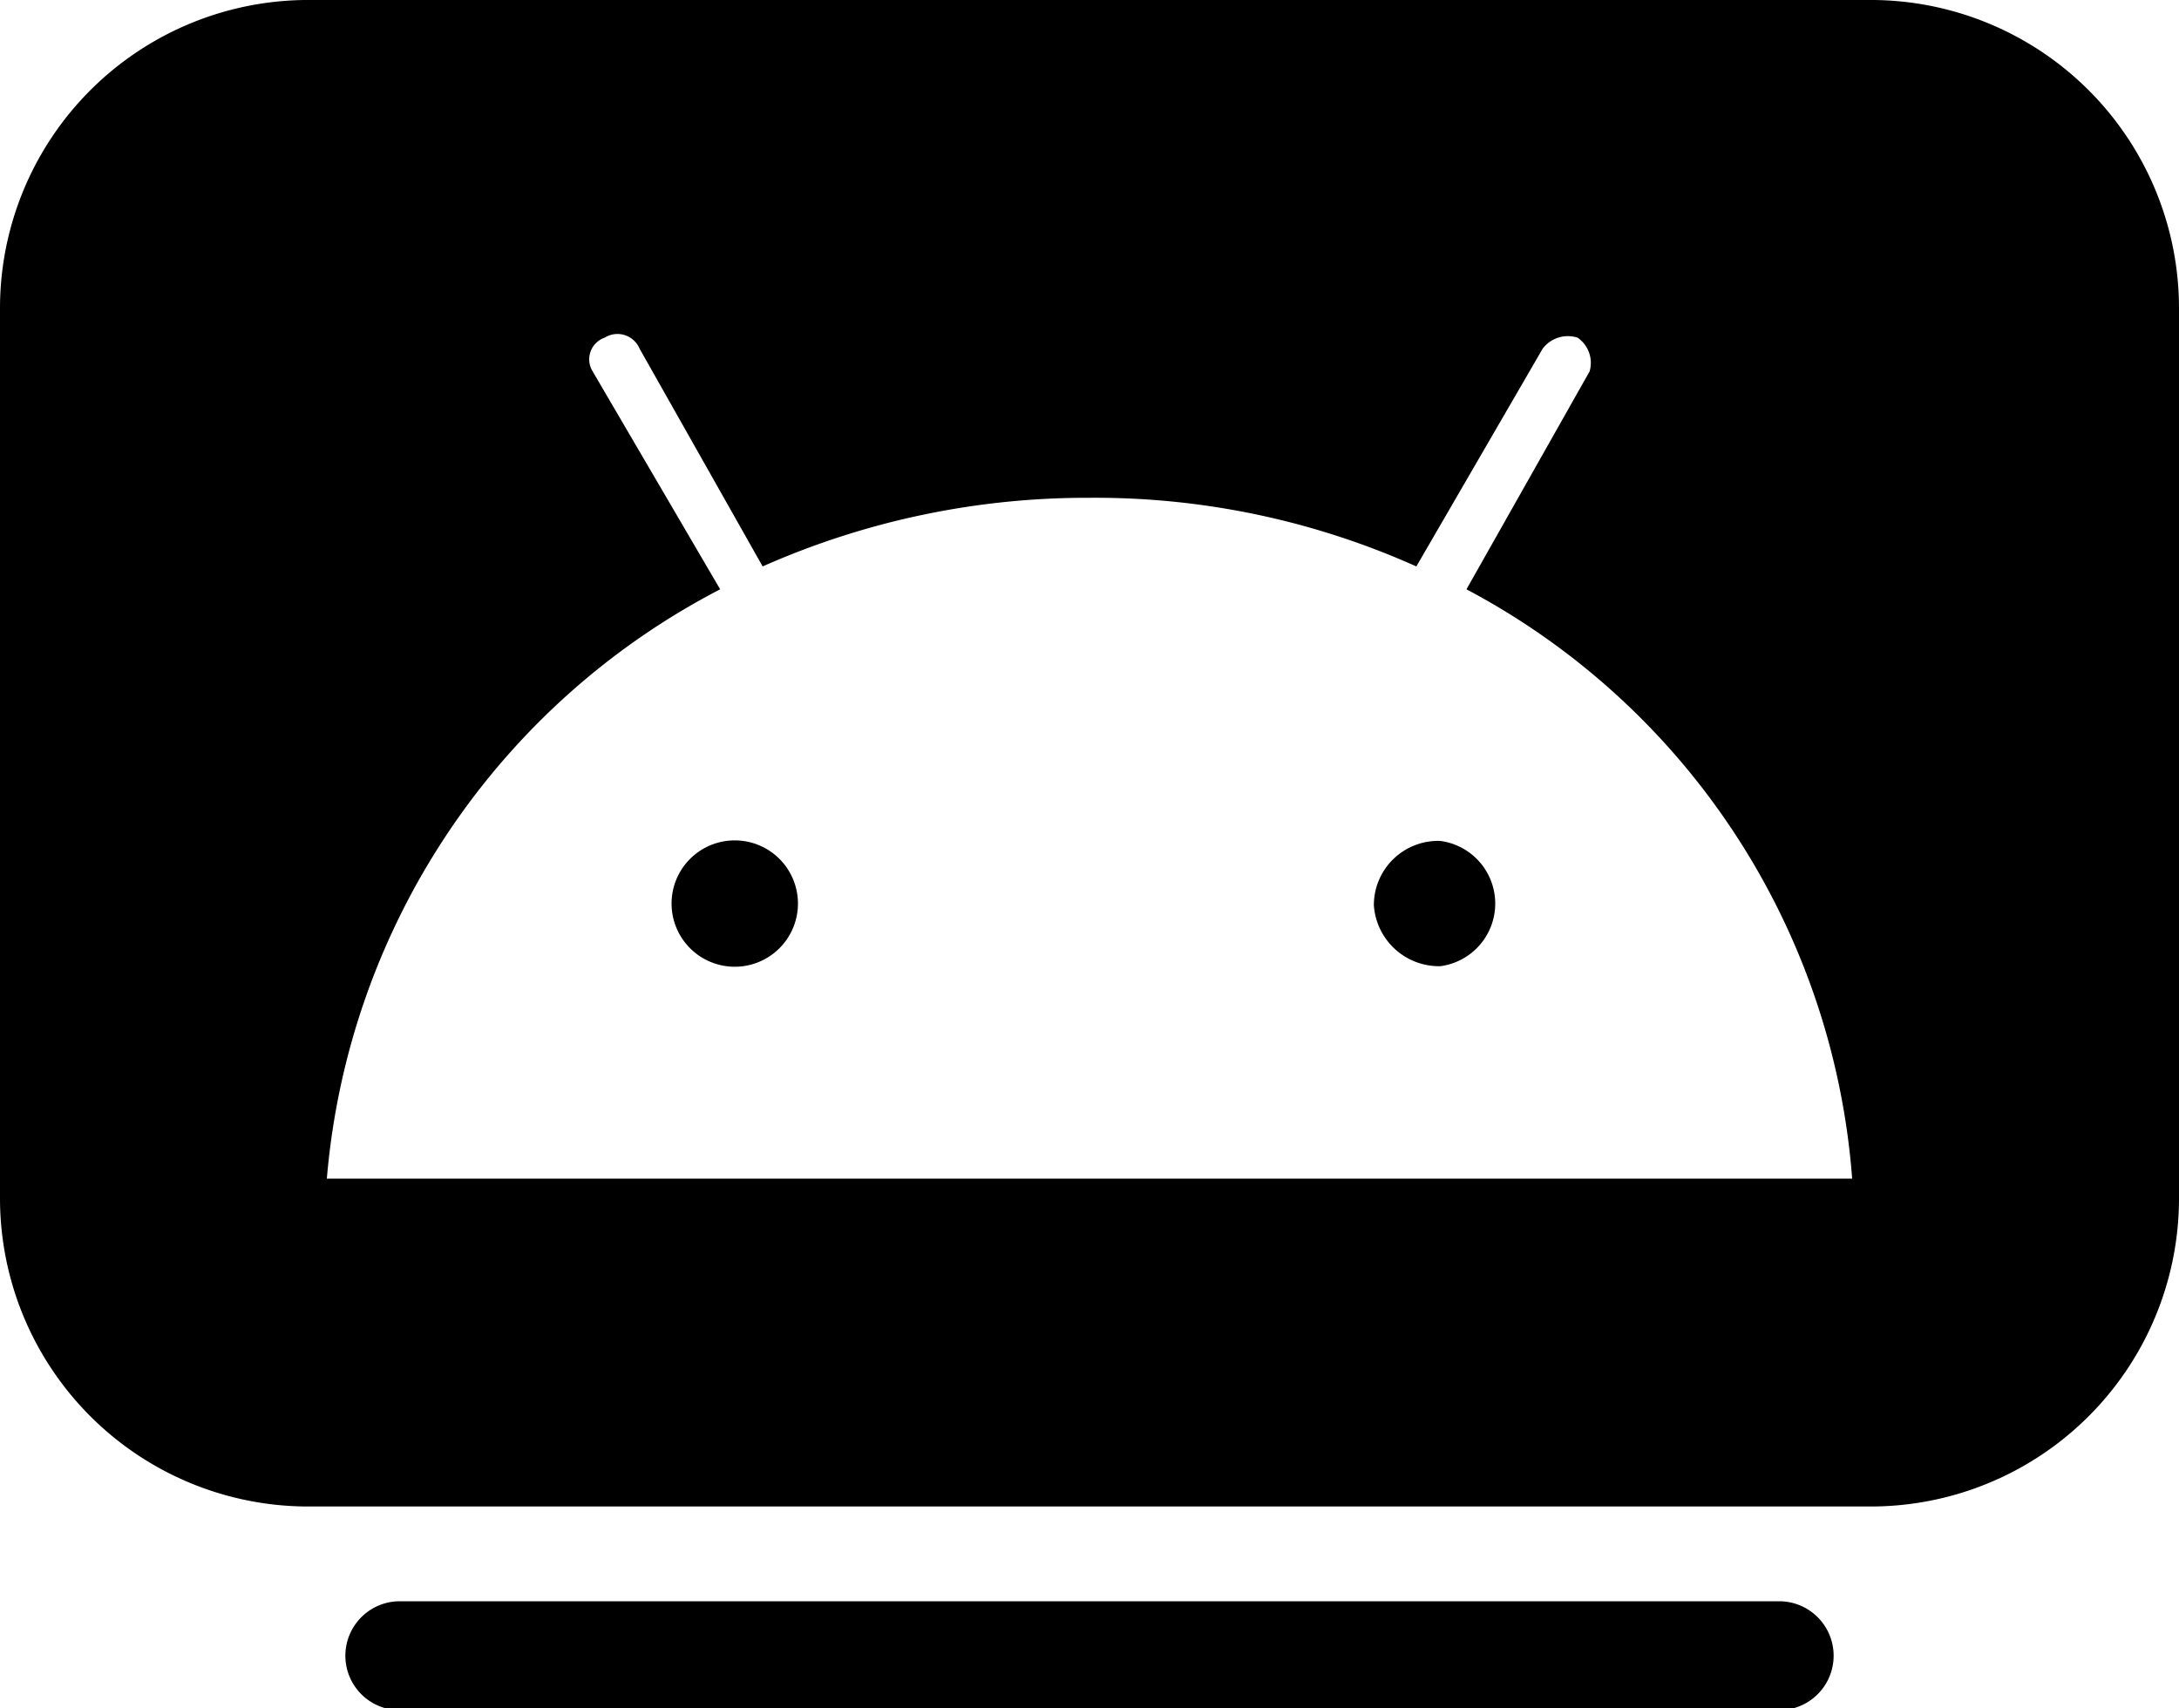 <svg xmlns="http://www.w3.org/2000/svg" viewBox="0 0 20 15.68"><path d="M17.14,0H2.86A2.83,2.83,0,0,0,0,2.83V11a2.83,2.83,0,0,0,2.86,2.83H17.14A2.83,2.83,0,0,0,20,11V2.83A2.83,2.83,0,0,0,17.14,0ZM3,10.82A6.73,6.73,0,0,1,6.61,5.41l-1.17-2a.21.21,0,0,1,.11-.31.22.22,0,0,1,.32.1L7,5.2a7.34,7.34,0,0,1,3-.63,7.2,7.2,0,0,1,3,.63l1.16-2a.29.29,0,0,1,.32-.1.28.28,0,0,1,.11.31l-1.13,2A6.69,6.69,0,0,1,17,10.82Z"/><path d="M6.82,7.72h0a.58.58,0,1,0,0,1.15.58.58,0,0,0,0-1.15Z"/><path d="M13.22,7.72a.59.59,0,0,0-.61.59.6.6,0,0,0,.61.56.58.58,0,0,0,0-1.15Z"/><path d="M16.33,14.7H3.67a.49.49,0,1,0,0,1H16.33a.49.49,0,1,0,0-1Z"/></svg>